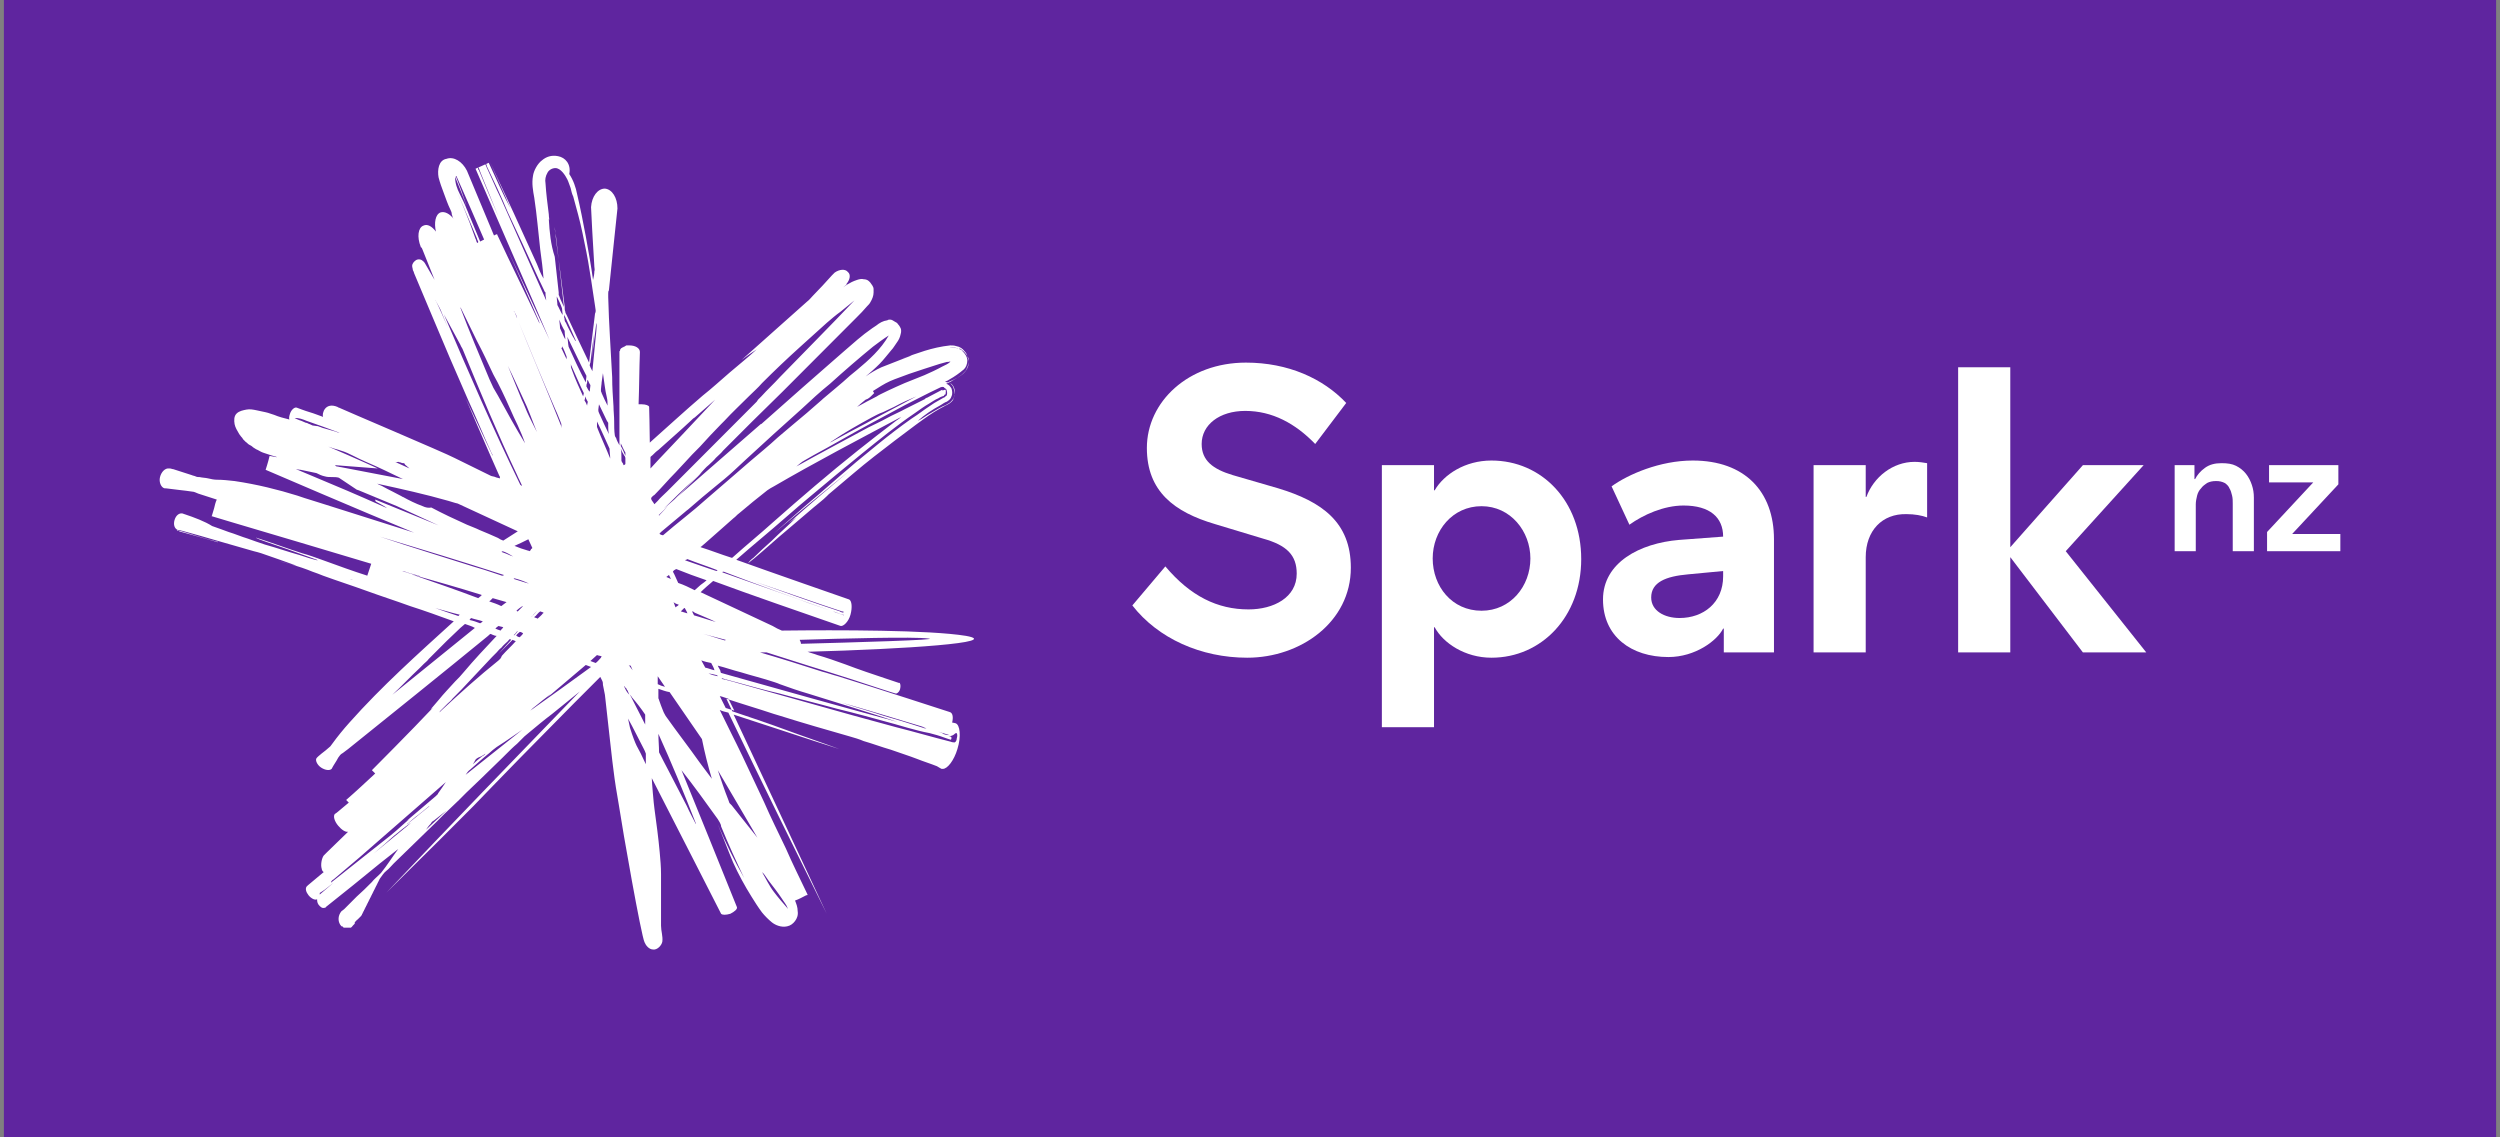 <svg width="321" height="146" viewBox="0 0 321 146" fill="none" xmlns="http://www.w3.org/2000/svg">
<rect x="0" y="0" width="321" height="146" fill="#808080" stroke="none"/>
<rect width="320" height="146" transform="translate(0.5)" fill="#5F259F"/>
<path d="M99.454 68.563C99.539 68.563 99.539 68.563 99.454 68.563ZM22.748 68.053C22.663 68.138 22.748 68.138 22.833 68.138C22.918 68.138 23.003 68.138 23.003 68.223C24.613 68.648 26.308 69.158 27.834 69.582C27.919 69.582 27.919 69.668 28.003 69.582C26.223 69.158 24.528 68.563 22.748 68.053ZM124.034 81.646C119.372 80.882 107.591 80.882 100.387 80.967C99.963 80.797 99.624 80.627 99.2 80.372C96.149 78.928 93.013 77.483 89.961 76.039C90.47 75.529 90.978 75.105 91.572 74.595C96.149 76.294 103.268 78.758 107.93 80.372C108.269 80.457 108.947 79.862 109.201 78.928C109.456 77.993 109.371 77.144 109.032 76.974C109.032 76.974 98.522 73.32 94.538 71.876C96.657 70.007 98.861 68.223 100.98 66.354C103.099 64.485 105.303 62.701 107.421 60.917C108.523 59.982 109.625 59.133 110.727 58.198C112.931 56.414 115.134 54.63 117.508 53.016C118.101 52.591 118.694 52.166 119.288 51.826C119.711 51.571 120.05 51.317 120.474 51.147C120.728 50.977 120.983 50.892 121.237 50.807C121.237 50.722 121.152 50.807 121.237 50.722C121.237 50.722 121.322 50.637 121.407 50.637C121.407 50.467 121.491 50.212 121.407 50.042C121.237 50.042 121.152 50.127 120.983 50.127V50.042C120.389 50.382 119.796 50.637 119.203 50.977C119.118 51.062 118.949 51.062 118.864 51.146C118.864 51.146 118.779 51.146 118.779 51.231C117.931 51.656 117.084 52.081 116.236 52.506C115.473 52.931 114.626 53.27 113.863 53.695C113.1 54.12 112.337 54.46 111.49 54.885C108.354 56.584 105.303 58.198 102.251 59.897C102.59 59.642 102.929 59.302 103.268 59.133C103.692 58.878 104.031 58.708 104.455 58.453C106.828 57.178 109.117 55.819 111.49 54.545C113.1 53.695 114.626 52.846 116.236 51.996C117.592 51.316 119.033 50.552 120.474 49.872C120.644 49.787 120.898 49.617 121.152 49.702C121.152 49.702 121.237 49.702 121.237 49.787C121.322 49.873 121.407 49.872 121.491 49.957C121.576 50.127 121.661 50.467 121.576 50.722C121.576 50.807 121.491 50.807 121.407 50.892L121.322 50.977C121.237 51.062 121.152 51.062 121.152 51.062C120.728 51.317 120.389 51.487 119.966 51.742C119.203 52.251 118.44 52.761 117.762 53.271C117.508 53.441 117.253 53.611 116.999 53.781C115.558 54.8 114.117 55.904 112.761 57.009C111.829 57.773 110.897 58.538 109.964 59.303C109.795 59.473 109.54 59.642 109.371 59.812C107.337 61.512 105.387 63.296 103.353 64.995C101.997 66.184 100.726 67.289 99.369 68.478C102.59 65.76 105.811 63.126 109.032 60.492C106.404 62.701 103.777 64.91 101.234 67.204C101.573 66.949 101.912 66.694 102.251 66.439C101.234 67.459 100.132 68.393 99.115 69.413C98.268 70.177 97.505 70.857 96.742 71.621C96.488 71.791 96.233 72.046 96.064 72.301L95.979 72.386C96.318 72.131 96.572 71.876 96.827 71.707C98.268 70.517 99.624 69.243 101.065 68.053C102.166 67.119 103.353 66.099 104.455 65.165C105.048 64.655 105.642 64.23 106.15 63.721C106.15 63.721 106.15 63.721 106.235 63.636C106.32 63.55 106.32 63.55 106.404 63.466C107.506 62.531 108.523 61.681 109.625 60.747C111.32 59.303 113.1 57.944 114.88 56.584C115.812 55.904 116.66 55.225 117.592 54.545C117.931 54.29 118.186 54.12 118.525 53.865C119.457 53.186 120.389 52.591 121.407 52.081C121.746 51.912 122.085 51.742 122.339 51.402C122.508 51.062 122.678 50.637 122.593 50.127C122.508 49.703 122.339 49.363 122 49.193C122.169 49.363 122.339 49.533 122.424 49.788C122.508 50.042 122.593 50.297 122.593 50.637C122.593 50.722 122.508 50.892 122.508 50.977C122.424 51.232 122.254 51.402 122.085 51.572C122 51.657 121.915 51.742 121.746 51.827C121.491 51.996 121.322 52.082 121.067 52.166C120.389 52.506 119.711 52.931 119.118 53.271C118.694 53.526 118.27 53.866 117.847 54.035C118.694 53.271 119.711 52.591 120.813 51.997C121.068 51.827 121.322 51.657 121.576 51.572C121.83 51.402 122.085 51.232 122.169 50.892C122.339 50.552 122.254 50.127 122.169 49.873C122 49.618 121.83 49.363 121.491 49.278C121.915 49.108 122.339 48.853 122.763 48.598C123.017 48.428 123.356 48.258 123.61 48.004C123.695 47.919 123.78 47.834 123.864 47.749C124.034 47.579 124.119 47.409 124.204 47.154C124.288 46.984 124.373 46.729 124.373 46.474C124.373 46.219 124.288 45.965 124.204 45.71C124.119 45.455 124.034 45.285 123.864 45.115C123.61 44.775 123.271 44.52 122.763 44.435C122.508 44.35 122.254 44.35 122 44.35C119.627 44.605 117.762 45.37 115.812 46.049C116.152 45.964 116.66 45.71 117.084 45.625C115.812 46.134 114.456 46.644 113.185 47.154C112.422 47.494 111.744 47.918 111.151 48.343C111.744 47.834 112.337 47.324 112.931 46.729C113.439 46.219 113.948 45.54 114.456 44.945C114.711 44.69 114.88 44.35 115.134 44.01C115.389 43.671 115.558 43.331 115.643 42.906C115.728 42.651 115.728 42.311 115.643 42.141C115.558 41.971 115.473 41.801 115.304 41.632C115.219 41.462 115.05 41.377 114.88 41.292C114.711 41.207 114.541 41.037 114.287 41.037C114.202 41.037 114.033 41.037 113.948 41.122C113.355 41.207 112.931 41.462 112.507 41.802C112.337 41.887 112.168 42.057 111.998 42.141C110.642 43.076 109.54 44.095 108.354 45.115C106.574 46.644 104.794 48.258 103.014 49.788C101.319 51.317 99.624 52.761 97.929 54.29C97.844 54.375 97.759 54.46 97.674 54.46C95.301 56.499 92.928 58.623 90.555 60.662C88.775 62.191 86.995 63.805 85.215 65.335C86.486 64.06 87.758 62.786 89.114 61.596C89.453 61.257 89.792 61.002 90.046 60.662C90.385 60.322 90.639 59.982 90.978 59.727C91.317 59.388 91.656 59.133 91.911 58.793C92.25 58.453 92.589 58.198 92.843 57.858C95.386 55.31 97.929 52.761 100.471 50.297C103.607 47.154 106.828 43.925 109.964 40.782C110.473 40.272 110.897 39.848 111.32 39.338C111.49 39.168 111.659 38.998 111.744 38.828C111.998 38.403 112.168 37.978 112.168 37.554C112.168 37.384 112.168 37.299 112.168 37.129C112.168 36.789 111.914 36.534 111.744 36.279C111.659 36.194 111.659 36.194 111.575 36.109C111.405 35.94 111.151 35.855 110.897 35.855C110.642 35.769 110.303 35.855 110.049 35.94C109.54 36.109 109.201 36.279 108.778 36.534C108.778 36.534 108.269 36.874 108.1 37.044C108.269 36.874 108.523 36.704 108.693 36.534C108.693 36.534 108.693 36.534 108.693 36.449C109.117 35.94 109.286 35.26 108.862 34.92C108.523 34.495 107.76 34.58 107.167 35.005C107.082 35.09 106.913 35.26 106.828 35.345C105.981 36.279 105.218 37.129 104.37 37.979C104.116 38.233 103.946 38.488 103.607 38.743C102.845 39.423 102.082 40.102 101.319 40.782C100.81 41.207 100.302 41.717 99.793 42.141C99.285 42.566 98.776 43.076 98.268 43.501C97.505 44.18 96.742 44.86 95.979 45.54C95.725 45.795 95.471 45.965 95.216 46.219C95.894 45.71 96.488 45.285 97.166 44.86C96.064 45.88 94.877 46.814 93.691 47.834C92.504 48.853 91.402 49.873 90.216 50.807C87.927 52.761 85.723 54.8 83.52 56.754L83.435 56.839C83.435 55.31 83.35 52.421 83.35 52.251C83.35 52.081 82.926 51.911 82.418 51.911C82.248 51.911 82.164 51.911 81.994 51.911C82.079 49.703 82.079 47.409 82.164 45.2C82.164 44.69 81.57 44.35 80.808 44.35H80.723H80.638C80.553 44.35 80.468 44.35 80.468 44.35C80.384 44.35 80.384 44.35 80.299 44.435C80.214 44.435 80.214 44.52 80.129 44.52C80.045 44.52 80.045 44.605 79.96 44.605C79.875 44.605 79.875 44.691 79.79 44.691L79.706 44.776C79.706 44.776 79.621 44.861 79.621 44.946C79.621 45.031 79.621 45.031 79.536 45.115C79.536 45.2 79.536 45.2 79.536 45.285C79.536 45.285 79.536 45.285 79.536 45.37C79.536 45.37 79.536 45.37 79.536 45.455V45.541C79.536 45.541 79.536 45.541 79.536 45.626C79.536 45.626 79.536 45.626 79.536 45.711C79.536 45.711 79.536 45.711 79.536 45.796C79.536 45.796 79.536 45.796 79.536 45.881C79.536 45.881 79.536 45.881 79.536 45.966C79.536 45.966 79.536 45.966 79.536 46.051V46.136V46.221V46.306V46.391V46.477V46.562V46.647V46.732V46.817V46.902V46.987V47.072V47.157V47.242C79.536 47.328 79.536 47.327 79.536 47.412C79.536 47.497 79.536 47.497 79.536 47.582C79.536 47.667 79.536 47.667 79.536 47.752C79.536 47.837 79.536 47.837 79.536 47.922C79.536 48.007 79.536 48.007 79.536 48.092V48.261C79.536 48.347 79.536 48.347 79.536 48.431C79.536 48.517 79.536 48.516 79.536 48.601C79.536 48.686 79.536 48.686 79.536 48.771C79.536 48.856 79.536 48.856 79.536 48.941C79.536 49.026 79.536 49.026 79.536 49.111C79.536 49.196 79.536 49.196 79.536 49.281C79.536 49.366 79.536 49.366 79.536 49.45C79.536 49.536 79.536 49.536 79.536 49.62C79.536 49.706 79.536 49.706 79.536 49.79C79.536 49.875 79.536 49.875 79.536 49.96V50.13C79.536 50.215 79.536 50.215 79.536 50.3V50.47C79.536 50.555 79.536 50.555 79.536 50.639V50.809C79.536 50.895 79.536 50.895 79.536 50.979C79.536 51.064 79.536 51.064 79.536 51.149V51.319C79.536 51.404 79.536 51.404 79.536 51.489C79.536 51.574 79.536 51.574 79.536 51.659C79.536 51.744 79.536 51.744 79.536 51.828C79.536 51.914 79.536 51.914 79.536 51.998C79.536 52.084 79.536 52.084 79.536 52.168C79.536 52.253 79.536 52.253 79.536 52.338C79.536 52.423 79.536 52.423 79.536 52.508C79.536 52.593 79.536 52.593 79.536 52.678C79.536 52.763 79.536 52.763 79.536 52.848C79.536 52.933 79.536 52.933 79.536 53.018C79.536 53.103 79.536 53.103 79.536 53.188C79.536 53.273 79.536 53.273 79.536 53.357C79.536 53.442 79.536 53.442 79.536 53.527V53.697C79.536 53.782 79.536 53.782 79.536 53.867C79.536 53.952 79.536 53.952 79.536 54.037C79.536 54.122 79.536 54.122 79.536 54.207C79.536 54.292 79.536 54.292 79.536 54.377C79.536 54.462 79.536 54.462 79.536 54.546C79.536 54.631 79.536 54.631 79.536 54.716C79.536 54.801 79.536 54.801 79.536 54.886C79.536 54.971 79.536 54.971 79.536 55.056C79.536 55.141 79.536 55.141 79.536 55.226C79.536 55.311 79.536 55.31 79.536 55.396C79.536 55.481 79.536 55.481 79.536 55.566C79.536 55.651 79.536 55.651 79.536 55.735C79.536 55.82 79.536 55.82 79.536 55.905C79.536 55.99 79.536 55.99 79.536 56.075C79.536 56.16 79.536 56.16 79.536 56.245C79.536 56.33 79.536 56.33 79.536 56.415C79.536 56.5 79.536 56.5 79.536 56.585C79.536 56.67 79.536 56.67 79.536 56.755C79.536 56.839 79.536 56.839 79.536 56.924C79.536 57.01 79.536 57.009 79.536 57.094V57.179C79.367 56.84 79.197 56.585 79.112 56.245C79.028 56.16 78.943 55.99 78.943 55.905C78.858 55.31 78.858 54.631 78.858 54.036C78.858 53.441 78.773 52.762 78.773 52.167C78.689 50.892 78.604 49.703 78.604 48.429C78.434 45.031 78.18 41.632 78.095 38.149C78.095 37.979 78.095 37.809 78.095 37.724C78.095 37.554 78.095 37.384 78.18 37.299C78.519 33.816 79.282 26.935 79.282 26.765C79.282 25.405 78.604 24.301 77.671 24.216C76.739 24.216 75.976 25.235 75.891 26.595C75.891 26.85 76.146 31.692 76.315 34.241C76.315 34.411 76.4 34.666 76.315 34.836C76.315 35.175 76.231 35.6 76.146 35.94C75.891 34.071 75.552 32.202 75.213 30.333C74.874 28.549 74.535 26.765 74.112 24.981C73.942 24.046 73.603 23.112 73.094 22.347C73.349 21.073 72.586 20.223 71.654 20.053C70.806 19.883 70.128 20.138 69.619 20.563C69.026 20.988 68.518 21.922 68.433 22.602C68.263 23.536 68.433 24.471 68.602 25.405C68.941 27.614 69.111 29.823 69.365 32.032C69.535 33.306 69.704 34.496 69.789 35.77C69.45 35.175 69.196 34.581 68.941 33.901C66.992 29.568 64.958 25.151 62.924 20.818C63.771 22.772 64.704 24.726 65.551 26.765C64.534 24.896 63.686 22.857 62.754 20.903C62.161 21.158 61.652 21.412 61.059 21.667C63.517 27.359 65.975 32.967 68.433 38.659C69.196 40.443 69.959 42.227 70.721 44.011C70.806 44.096 70.806 44.266 70.891 44.351C68.941 40.188 66.992 35.94 65.043 31.777C66.483 34.921 67.84 38.064 69.196 41.207C69.196 41.292 69.28 41.377 69.28 41.547C67.501 37.724 65.636 33.986 63.856 30.163C63.856 30.078 63.856 30.078 63.771 30.078C63.602 30.163 63.517 30.163 63.432 30.248C62.245 27.444 60.042 22.092 59.957 21.922C59.364 20.733 58.262 20.053 57.33 20.393C56.312 20.563 56.143 21.837 56.312 22.772C56.482 23.451 56.736 24.131 56.99 24.811C57.245 25.49 57.499 26.255 57.838 26.934C57.923 27.104 58.008 27.274 58.008 27.529C58.092 27.699 58.092 27.954 58.262 28.124C57.753 27.444 57.075 27.104 56.567 27.274C55.889 27.529 55.719 28.634 55.973 29.738C55.465 29.058 54.872 28.719 54.363 28.973C53.685 29.228 53.515 30.418 54.024 31.692C54.024 31.692 54.024 31.777 54.109 31.777C54.194 31.862 54.194 31.947 54.278 32.117C54.787 33.391 55.295 34.666 55.804 35.94C55.38 35.26 55.041 34.581 54.617 33.901C54.532 33.731 54.448 33.646 54.363 33.561C54.109 33.306 53.77 33.221 53.431 33.391C53.176 33.561 52.922 33.816 52.922 34.156C52.922 34.326 53.007 34.496 53.007 34.666C53.092 34.836 53.176 35.005 53.176 35.09C53.939 36.959 54.702 38.659 55.465 40.528C56.99 44.181 58.516 47.749 60.127 51.402C61.144 53.611 62.076 55.905 63.093 58.114C63.178 58.284 63.263 58.369 63.263 58.539C62.076 56.075 60.974 53.611 59.788 51.147C61.228 54.461 62.669 57.859 64.11 61.087C64.195 61.172 64.195 61.257 64.195 61.427C63.941 61.342 63.771 61.342 63.602 61.257C63.432 61.172 63.178 61.172 63.008 61.087C62.839 61.002 58.686 58.964 58.347 58.794C57.245 58.199 44.023 52.592 43.514 52.337C43.429 52.337 43.344 52.252 43.344 52.252C41.734 51.572 41.31 53.101 41.48 53.526C40.971 53.356 40.378 53.101 39.785 52.931C39.191 52.762 38.09 52.337 38.09 52.337C37.835 52.252 37.411 52.592 37.242 53.101C37.157 53.356 37.072 53.696 37.157 53.866C36.479 53.696 35.801 53.526 35.208 53.271C34.869 53.186 34.53 53.016 34.106 52.931C33.767 52.846 33.343 52.762 32.919 52.676C32.495 52.591 32.072 52.507 31.648 52.591C31.224 52.676 30.716 52.761 30.377 53.101C30.038 53.441 30.038 53.951 30.122 54.461C30.207 54.885 30.461 55.31 30.715 55.735C30.8 55.819 30.885 55.99 30.97 56.075C31.055 56.16 31.139 56.245 31.224 56.414C31.309 56.499 31.478 56.669 31.563 56.754C31.733 56.839 31.817 57.009 31.987 57.094C32.156 57.179 32.326 57.264 32.495 57.434C32.665 57.519 32.834 57.689 33.089 57.774C33.258 57.859 33.513 58.029 33.767 58.114C34.021 58.199 34.275 58.283 34.53 58.369C34.784 58.454 35.038 58.538 35.377 58.623C35.462 58.623 35.547 58.709 35.547 58.709C35.208 58.623 34.953 58.623 34.614 58.539C34.445 59.303 34.106 60.323 34.106 60.323C34.106 60.323 46.735 65.76 53.176 68.394C49.447 67.204 45.633 66.015 41.904 64.826C40.632 64.401 39.361 64.061 38.174 63.636C35.716 62.872 33.004 62.192 30.122 61.767C29.359 61.682 28.597 61.597 27.834 61.597C27.495 61.597 27.071 61.512 26.732 61.427C26.393 61.342 25.969 61.342 25.63 61.258C25.46 61.258 25.291 61.258 25.122 61.172C24.952 61.087 24.782 61.087 24.613 61.003C23.85 60.748 23.003 60.493 22.24 60.238C22.07 60.238 21.985 60.153 21.816 60.153H21.731C21.223 60.068 20.714 60.578 20.545 61.257C20.375 61.937 20.714 62.617 21.138 62.702H21.223H21.307C22.494 62.871 23.596 62.956 24.698 63.126C24.952 63.126 25.206 63.296 25.461 63.381C26.223 63.636 27.071 63.891 27.834 64.146C27.664 64.486 27.579 64.911 27.495 65.25C27.41 65.505 27.325 65.845 27.241 66.1C27.241 66.185 27.24 66.185 27.156 66.27C28.003 66.525 28.851 66.78 29.698 67.034C35.716 68.819 41.734 70.603 47.667 72.387C47.498 72.896 47.328 73.406 47.159 73.916C45.294 73.321 43.429 72.641 41.565 71.962C40.632 71.622 39.7 71.282 38.767 71.027C36.903 70.433 34.869 69.668 33.004 69.073C33.004 69.073 32.834 68.989 32.919 69.073C33.004 69.158 33.173 69.159 33.258 69.243C34.869 69.838 36.479 70.348 38.09 70.942C38.852 71.197 39.7 71.537 40.463 71.792C40.547 71.792 40.717 71.877 40.802 71.962C40.039 71.792 39.276 71.537 38.513 71.282C36.988 70.857 35.547 70.348 34.021 69.923C33.258 69.668 32.495 69.413 31.817 69.158C30.97 68.903 30.207 68.563 29.359 68.309C28.936 68.139 28.173 67.884 27.24 67.544C26.308 66.949 24.952 66.44 23.681 66.015C23.596 66.015 23.511 65.93 23.426 65.93C23.003 65.845 22.579 66.185 22.409 66.779C22.24 67.374 22.409 67.884 22.833 68.054C22.918 68.054 23.003 68.054 23.003 68.054C23.172 68.054 23.172 68.139 23.342 68.139C26.478 68.988 29.529 69.923 32.58 70.772C32.919 70.858 33.258 70.942 33.513 71.027C35.038 71.537 36.649 72.132 38.09 72.641C37.327 72.472 36.564 72.217 35.801 72.047C36.818 72.302 37.751 72.556 38.767 72.896C39.276 73.066 39.7 73.236 40.124 73.406C40.632 73.576 41.056 73.746 41.48 73.916C43.344 74.596 45.209 75.19 47.074 75.87C48.938 76.549 50.803 77.144 52.668 77.824C54.532 78.418 56.397 79.098 58.262 79.778C53.685 83.941 49.023 88.104 44.87 92.776C44.107 93.626 43.344 94.56 42.666 95.495C42.582 95.58 42.497 95.75 42.412 95.835C42.243 96.004 41.988 96.174 41.819 96.344C41.819 96.344 40.802 97.109 40.632 97.364C40.463 97.619 40.717 98.213 41.225 98.553C41.734 98.893 42.327 98.978 42.582 98.723C42.836 98.213 43.175 97.789 43.429 97.279C43.514 97.194 43.599 97.024 43.684 96.939C43.768 96.854 43.853 96.769 44.023 96.684C44.277 96.514 44.446 96.344 44.701 96.174C50.718 91.332 56.651 86.574 62.669 81.647C62.754 81.562 62.923 81.392 63.008 81.392L63.178 81.477C63.347 81.562 63.602 81.647 63.771 81.647C62.33 83.176 60.889 84.705 59.533 86.319C59.194 86.744 58.855 87.084 58.431 87.509C57.753 88.273 56.99 89.038 56.312 89.888C55.973 90.312 55.634 90.652 55.295 91.077C55.38 91.077 55.465 90.907 55.55 90.907C53.007 93.626 47.752 98.893 47.752 98.893C47.921 99.063 48.006 99.148 48.176 99.318C46.989 100.422 45.718 101.612 44.446 102.716C44.531 102.801 44.701 102.971 44.785 103.056C44.277 103.481 43.768 103.906 43.26 104.33C43.175 104.415 43.005 104.5 43.005 104.5C42.751 104.755 42.921 105.435 43.429 106.029C43.853 106.539 44.362 106.879 44.701 106.794C43.853 107.644 42.836 108.578 41.988 109.428C41.904 109.513 41.649 109.768 41.565 109.852C41.31 110.192 41.141 111.042 41.31 111.552C41.31 111.637 41.395 111.891 41.565 111.976C40.886 112.571 40.208 113.081 39.53 113.676C39.446 113.761 39.361 113.845 39.361 113.845C39.191 114.1 39.276 114.525 39.615 114.95C39.954 115.375 40.463 115.629 40.717 115.46C40.717 115.629 40.717 115.884 40.886 116.139C41.141 116.479 41.395 116.649 41.649 116.564C41.734 116.564 41.734 116.564 41.734 116.564C41.819 116.564 41.819 116.479 41.819 116.479C44.192 114.61 46.48 112.741 48.769 110.872C49.532 110.277 50.379 109.597 51.142 109.003C50.379 110.022 49.701 111.127 48.938 112.061C48.854 112.146 48.769 112.231 48.684 112.316C48.345 112.656 48.006 112.911 47.752 113.251C47.074 113.93 46.48 114.525 45.802 115.12C45.294 115.629 44.701 116.224 44.192 116.734C44.107 116.819 43.853 116.989 43.853 116.989C43.344 117.583 43.344 118.433 43.853 118.943C43.853 118.943 43.853 118.943 43.938 118.943C43.938 118.943 44.023 118.943 44.023 119.028C44.023 119.028 44.107 119.028 44.107 119.113H44.192H44.277H44.362H44.446H44.531H44.616H44.701H44.785H44.87H44.955H45.04C45.04 119.113 45.124 119.113 45.124 119.028C45.124 119.028 45.209 119.028 45.209 118.943C45.209 118.943 45.294 118.943 45.294 118.858L45.379 118.773L45.463 118.688L45.548 118.602C45.548 118.602 45.548 118.602 45.548 118.517C45.548 118.517 45.548 118.517 45.548 118.433C45.548 118.433 45.548 118.433 45.633 118.348C45.633 118.348 45.633 118.262 45.718 118.262C45.718 118.262 45.718 118.177 45.802 118.177C45.802 118.177 45.802 118.092 45.887 118.092L45.972 118.007L46.057 117.922L46.142 117.837L46.226 117.752L46.311 117.667L46.396 117.582C46.396 117.497 46.48 117.497 46.48 117.412C46.48 117.327 46.565 117.327 46.565 117.242C46.565 117.157 46.65 117.157 46.65 117.072C46.65 116.987 46.735 116.987 46.735 116.902C46.735 116.817 46.819 116.817 46.819 116.732C46.819 116.647 46.904 116.647 46.904 116.563C46.904 116.477 46.989 116.477 46.989 116.393C46.989 116.308 47.074 116.308 47.074 116.223C47.074 116.138 47.158 116.138 47.158 116.053C47.158 115.968 47.243 115.968 47.243 115.883C47.243 115.798 47.328 115.798 47.328 115.713C47.328 115.628 47.413 115.628 47.413 115.543C47.413 115.458 47.498 115.458 47.498 115.373C47.498 115.288 47.582 115.288 47.582 115.204C47.582 115.119 47.667 115.119 47.667 115.034C47.667 114.949 47.752 114.949 47.752 114.864C47.752 114.779 47.837 114.779 47.837 114.694C47.837 114.609 47.921 114.609 47.921 114.524C47.921 114.439 48.006 114.439 48.006 114.354C48.006 114.269 48.091 114.269 48.091 114.184C48.091 114.099 48.176 114.099 48.176 114.015C48.176 113.93 48.26 113.93 48.26 113.845C48.26 113.76 48.345 113.76 48.345 113.675C48.345 113.59 48.43 113.59 48.43 113.505C48.43 113.42 48.515 113.42 48.515 113.335C48.515 113.25 48.599 113.25 48.599 113.165C48.599 113.08 48.684 113.08 48.684 112.995C48.684 112.91 48.769 112.91 48.769 112.826C49.023 112.486 49.278 112.061 49.617 111.806C49.956 111.551 50.21 111.211 50.549 110.872C51.481 109.937 52.413 109.088 53.346 108.153C54.278 107.219 55.211 106.369 56.143 105.434C56.482 105.095 56.736 104.84 57.075 104.5C57.669 103.905 58.347 103.31 58.94 102.716C59.279 102.376 59.533 102.121 59.872 101.781C60.465 101.186 61.144 100.592 61.737 99.997C62.669 99.063 63.602 98.213 64.534 97.278C64.703 97.109 64.873 96.939 64.958 96.854C65.382 96.429 65.89 95.919 66.399 95.494C66.738 95.155 66.992 94.9 67.331 94.56C67.5 94.39 67.67 94.305 67.839 94.135C68.856 93.285 69.874 92.436 70.891 91.671C72.077 90.737 73.264 89.717 74.451 88.783C66.144 97.364 57.838 105.944 49.617 114.61L49.532 114.695C49.532 114.695 49.532 114.695 49.447 114.78C49.447 114.78 49.447 114.78 49.532 114.695C51.82 112.401 54.193 110.107 56.482 107.813C57.923 106.369 59.364 104.925 60.804 103.481C61.652 102.631 62.5 101.696 63.347 100.847C64.534 99.657 65.636 98.468 66.738 97.364C69.026 95.07 71.314 92.691 73.603 90.397C74.705 89.293 75.807 88.188 76.909 87.084C76.909 87.084 76.993 86.999 77.078 86.914C77.163 87.084 77.248 87.254 77.332 87.424C77.417 87.594 77.417 87.764 77.417 87.933C77.502 88.358 77.587 88.783 77.671 89.208C78.095 92.946 78.689 98.468 78.773 98.893C78.943 100.337 79.197 101.866 79.451 103.311C79.96 106.709 82.333 120.132 82.757 120.982C82.926 121.406 83.35 121.916 83.859 121.916C84.367 122.001 84.96 121.407 85.045 120.897C85.13 120.217 84.876 119.537 84.876 118.858C84.876 117.159 84.876 115.459 84.876 113.76C84.876 113.251 84.876 112.741 84.876 112.231C84.876 111.297 84.791 110.362 84.706 109.427C84.537 107.558 84.282 105.689 84.028 103.82C83.944 103.311 83.689 100.337 83.689 99.912C86.656 105.689 92.589 117.329 92.589 117.329C92.758 117.498 93.182 117.498 93.775 117.329C94.284 117.074 94.708 116.734 94.623 116.479C92.25 110.617 89.876 104.67 87.503 98.893C89.114 100.932 90.639 103.056 92.165 105.18C92.25 105.35 92.335 105.435 92.419 105.604C92.504 105.774 92.589 105.944 92.589 106.114C93.521 108.408 94.538 110.617 95.555 112.741C94.284 110.532 93.182 108.238 92.165 105.859C92.843 107.474 93.436 109.088 94.114 110.702C94.793 112.231 95.64 113.76 96.488 115.12C96.911 115.799 97.335 116.479 97.844 117.159C98.183 117.583 98.691 118.093 99.115 118.433C99.539 118.773 100.302 119.113 101.065 118.943C101.488 118.858 101.827 118.603 102.082 118.263C102.336 117.923 102.505 117.498 102.421 116.989C102.421 116.479 102.251 116.054 102.082 115.629C102.59 115.459 103.014 115.205 103.523 114.95C103.607 114.95 103.692 114.95 103.692 114.865C102.76 112.911 101.743 110.872 100.895 108.918C99.963 106.964 98.946 104.925 98.098 102.971C97.166 101.017 96.233 98.978 95.301 97.024C94.369 95.07 93.352 93.116 92.419 91.162C92.758 91.331 93.182 91.416 93.521 91.501C97.674 100.167 101.912 108.748 106.15 117.328C102.166 108.748 98.183 100.252 94.199 91.756C98.691 93.201 103.184 94.73 107.76 96.174C105.472 95.325 103.184 94.56 100.895 93.71C98.607 92.861 96.318 92.096 94.03 91.332C93.775 90.822 93.521 90.227 93.267 89.717C95.301 90.397 97.335 90.992 99.369 91.671C99.624 91.756 99.963 91.841 100.217 91.926C103.184 92.861 106.15 93.71 109.117 94.56C109.71 94.73 110.303 94.9 110.896 95.155C112.083 95.495 113.185 95.919 114.372 96.259C115.558 96.684 116.66 97.024 117.762 97.448C118.609 97.788 119.457 98.043 120.305 98.383C120.559 98.553 120.898 98.723 120.898 98.723C120.983 98.723 120.983 98.723 121.067 98.723C121.661 98.723 122.508 97.618 122.932 96.174C123.441 94.56 123.271 93.031 122.678 92.861C122.678 92.861 122.339 92.776 122.254 92.776C122.424 92.096 122.339 91.501 121.915 91.416C121.915 91.416 112.253 88.273 107.591 86.829C106.913 86.659 106.235 86.404 105.557 86.234C102.929 85.385 100.217 84.535 97.59 83.77C97.844 83.77 98.183 83.77 98.437 83.77C98.946 83.94 102.675 85.13 103.777 85.469C105.726 86.064 107.591 86.659 109.456 87.254C111.236 87.848 114.88 89.038 114.965 89.038C114.965 89.038 115.05 89.038 115.134 89.038C115.304 88.953 115.473 88.783 115.558 88.528C115.643 88.188 115.643 87.933 115.558 87.763C115.558 87.763 115.558 87.678 115.473 87.678C115.389 87.678 115.389 87.678 115.389 87.678C114.88 87.508 114.372 87.338 113.863 87.168C112.083 86.574 110.303 85.979 108.523 85.299C107.337 84.875 106.15 84.45 104.963 84.11C104.54 83.94 104.116 83.855 103.692 83.685C116.321 83.345 128.78 82.496 124.034 81.646ZM46.989 74.935C46.311 74.765 45.633 74.51 44.955 74.34C45.124 74.34 45.294 74.425 45.463 74.51C45.802 74.595 46.142 74.68 46.565 74.85C46.735 74.935 46.904 74.935 47.074 75.019C47.074 74.934 46.989 74.935 46.989 74.935ZM77.163 49.957C77.163 49.702 77.248 49.362 77.248 49.108C77.332 48.683 77.332 48.343 77.417 47.918C77.587 48.938 77.671 50.042 77.926 51.062C78.01 51.401 78.01 51.741 78.01 52.081C77.756 51.571 77.502 51.062 77.248 50.467C77.248 50.382 77.163 50.297 77.163 50.212C77.163 50.127 77.163 50.042 77.163 49.957ZM76.824 52.59C76.824 52.421 76.909 52.081 76.909 51.911C77.248 52.59 77.587 53.355 77.926 54.035C78.01 54.12 78.01 54.205 78.095 54.29C78.095 54.375 78.095 54.545 78.095 54.63C78.095 54.969 78.095 55.309 78.18 55.734C77.756 54.885 77.332 53.95 76.909 53.015C76.824 52.846 76.824 52.76 76.824 52.59ZM76.4 41.631C76.315 42.226 76.231 42.906 76.231 43.5C76.146 44.435 76.061 45.284 75.976 46.134C76.146 44.605 76.4 42.99 76.57 41.461C76.654 41.716 76.57 42.141 76.57 42.481C76.4 44.18 76.231 45.964 76.061 47.663C75.976 47.493 75.891 47.323 75.807 47.153C75.807 47.068 75.722 46.984 75.722 46.984C75.722 46.898 75.722 46.729 75.807 46.559C76.061 44.605 76.315 42.566 76.485 40.697C76.485 40.952 76.4 41.291 76.4 41.631ZM73.01 44.52C72.925 44.095 72.925 43.67 72.84 43.245C73.688 44.945 74.451 46.644 75.298 48.258C75.298 48.513 75.213 48.852 75.213 49.107C74.451 47.663 73.688 46.049 73.01 44.52ZM74.959 50.467C74.959 50.637 74.874 50.807 74.874 50.892C74.366 49.787 73.857 48.683 73.433 47.493C73.433 47.408 73.349 47.323 73.349 47.238C73.264 47.069 73.349 46.898 73.264 46.729C73.857 48.003 74.366 49.277 74.959 50.467ZM72.162 44.435C72.416 44.859 72.586 45.369 72.755 45.794C72.755 45.964 72.755 46.049 72.755 46.134C72.501 45.624 72.332 45.199 72.077 44.69C72.247 44.605 72.162 44.52 72.162 44.435ZM72.501 42.481C72.501 42.906 72.586 43.245 72.586 43.585C72.332 43.16 72.162 42.651 71.908 42.141C71.908 41.801 71.823 41.376 71.823 41.036C71.993 41.546 72.247 42.056 72.501 42.481ZM71.569 39.167C71.569 38.828 71.484 38.488 71.484 38.063C71.738 38.573 71.993 39.082 72.162 39.592C72.162 39.847 72.247 40.187 72.247 40.442C71.993 40.102 71.823 39.592 71.569 39.167ZM72.416 40.357C72.925 41.461 73.433 42.566 73.942 43.755C73.942 43.755 73.942 43.755 73.857 43.755C73.772 43.585 73.688 43.415 73.518 43.16C73.264 42.651 72.925 42.056 72.671 41.461C72.586 41.376 72.501 41.206 72.501 41.121C72.501 41.036 72.501 40.866 72.416 40.697C72.501 40.611 72.416 40.442 72.416 40.357ZM75.129 50.891C75.213 51.061 75.298 51.316 75.468 51.571C75.468 51.741 75.383 51.911 75.383 52.081C75.298 51.826 75.213 51.656 75.044 51.401C75.129 51.231 75.129 51.061 75.129 50.891ZM75.383 49.787C75.383 49.702 75.298 49.702 75.298 49.617C75.298 49.532 75.298 49.277 75.383 49.192C75.383 49.022 75.383 48.852 75.468 48.767C75.552 48.937 75.637 49.192 75.807 49.447C75.807 49.702 75.722 50.042 75.722 50.297C75.552 50.127 75.468 49.957 75.383 49.787ZM61.483 21.836C61.398 21.836 61.398 21.666 61.398 21.666C61.398 21.581 61.313 21.581 61.398 21.496L61.483 21.582C61.567 21.837 61.652 22.006 61.737 22.261C62.5 24.13 63.263 25.999 64.025 27.868C63.178 25.914 62.33 23.875 61.483 21.836ZM64.28 25.405C63.941 24.725 63.602 23.96 63.263 23.196C63.008 22.601 62.669 21.921 62.415 21.327C62.415 21.327 62.415 21.241 62.33 21.157C62.33 21.072 62.33 21.072 62.415 21.072C62.5 21.157 62.5 21.241 62.5 21.327C63.432 23.281 64.364 25.235 65.212 27.274C66.483 29.992 67.755 32.711 69.026 35.514C69.28 36.109 69.619 36.704 69.874 37.298C69.874 37.384 69.958 37.468 70.043 37.553C70.043 37.639 70.043 37.723 70.043 37.809C70.043 38.063 70.128 38.318 70.128 38.573C68.178 34.155 66.229 29.822 64.28 25.405ZM70.467 28.123C70.552 28.208 70.552 28.378 70.552 28.548C70.552 28.208 70.467 27.868 70.467 27.529C70.297 26.169 70.128 24.895 70.043 23.536C69.958 23.111 70.043 22.601 70.297 22.176C70.467 21.837 70.891 21.582 71.315 21.582C71.993 21.582 72.586 22.516 72.84 23.026C73.01 23.366 73.094 23.706 73.264 24.13C73.349 24.47 73.433 24.895 73.603 25.235C74.027 26.764 74.451 28.293 74.79 29.907C75.129 31.522 75.468 33.136 75.722 34.835C75.976 36.279 76.146 37.723 76.4 39.253C76.4 39.422 76.485 39.678 76.485 39.847C76.485 40.017 76.485 40.102 76.4 40.272C76.146 42.311 75.891 44.52 75.637 46.559C74.705 44.605 73.688 42.481 72.755 40.442C72.671 40.272 72.586 40.187 72.586 40.017C72.501 39.847 72.501 39.593 72.501 39.338C72.332 37.808 72.077 36.194 71.908 34.665C71.654 32.796 71.399 31.012 71.23 29.143C71.23 29.568 71.315 29.992 71.399 30.417C71.738 33.391 72.077 36.364 72.416 39.423C72.247 38.998 71.993 38.573 71.823 38.063C71.823 37.978 71.738 37.893 71.738 37.893C71.738 37.808 71.738 37.724 71.738 37.554C71.569 36.024 71.399 34.495 71.23 32.966C70.721 31.437 70.552 29.738 70.467 28.123ZM66.144 40.187C66.229 40.357 66.399 40.697 66.399 40.867C68.009 44.775 69.619 48.683 71.315 52.591C71.569 53.101 71.738 53.61 71.993 54.205C71.993 54.29 72.077 54.375 72.077 54.46C72.077 54.63 72.077 54.715 72.162 54.97C70.213 50.042 68.178 45.285 66.229 40.442C66.144 40.272 66.144 40.272 66.144 40.187C66.06 40.187 66.06 40.102 66.144 40.187ZM68.772 79.098C68.941 78.928 69.111 78.673 69.365 78.503C69.535 78.588 69.704 78.588 69.789 78.673C69.789 78.673 69.789 78.758 69.704 78.758C69.535 79.013 69.28 79.183 69.026 79.438C68.941 79.352 68.772 79.352 68.602 79.268C68.602 79.183 68.772 79.098 68.772 79.098ZM68.348 79.098L68.263 79.183C68.263 79.098 68.348 79.098 68.348 79.098C68.518 78.843 68.772 78.673 68.941 78.418C68.857 78.588 68.602 78.843 68.348 79.098ZM66.06 40.102C66.06 40.102 65.975 40.017 65.975 39.932C66.06 40.017 66.06 40.102 66.06 40.102ZM67.161 51.146C67.84 52.505 68.348 54.034 68.941 55.479C68.602 54.799 68.263 54.119 67.924 53.44C67.585 52.76 67.331 51.995 66.992 51.316C66.399 49.871 65.805 48.427 65.212 46.983C65.89 48.342 66.483 49.702 67.161 51.146ZM65.466 52.42C65.805 53.185 66.144 53.949 66.483 54.629C66.822 55.394 67.161 56.158 67.416 56.923C66.229 54.969 65.043 52.845 63.941 50.806C63.771 50.466 63.517 50.126 63.347 49.786C63.178 49.447 63.008 49.022 62.839 48.682C61.567 45.624 60.296 42.65 59.109 39.507C59.109 39.422 59.194 39.592 59.194 39.592C59.872 40.951 60.55 42.395 61.228 43.755C61.991 45.199 62.669 46.643 63.347 48.087C64.11 49.447 64.788 50.891 65.466 52.42ZM58.431 22.685C58.855 23.705 59.279 24.809 59.703 25.914C59.788 26.084 59.788 26.254 59.872 26.338C59.449 25.064 59.025 23.875 58.516 22.601H58.601C59.788 25.319 60.974 27.953 62.161 30.756C61.991 30.841 61.822 30.926 61.652 31.011C61.228 29.992 60.805 28.972 60.381 27.953C60.211 27.613 60.127 27.273 59.957 26.933C59.703 26.254 59.364 25.574 59.025 24.894C58.686 24.215 58.431 23.535 58.431 22.685ZM57.923 22.855C59.025 25.404 60.127 27.953 61.228 30.586C61.228 30.671 61.313 30.841 61.398 31.011V31.096C61.398 31.181 61.398 31.096 61.313 31.181C61.228 31.181 61.228 31.181 61.228 31.096C61.144 31.011 61.144 30.756 61.059 30.671C60.127 27.953 59.025 25.404 57.923 22.855ZM55.889 38.487C55.973 38.573 55.973 38.657 55.973 38.657C56.228 39.167 56.567 39.677 56.736 40.187C56.99 40.781 57.245 41.461 57.499 42.056C56.99 40.866 56.482 39.677 55.889 38.487ZM56.99 40.356C57.669 41.631 58.431 42.99 59.109 44.264C59.194 44.519 59.364 44.689 59.449 44.944C61.652 50.296 63.941 55.819 66.399 61.001C66.568 61.426 66.822 61.851 66.992 62.275C66.992 62.275 67.077 62.36 66.992 62.36C66.907 62.36 66.907 62.275 66.822 62.275C63.347 55.139 60.127 47.748 56.99 40.356ZM58.77 64.654C59.109 64.824 59.533 64.994 59.872 65.164C62.076 66.183 64.28 67.203 66.483 68.222L64.619 69.412C64.364 69.327 64.195 69.242 63.941 69.072C63.178 68.732 62.415 68.392 61.567 68.052C61.059 67.797 60.55 67.628 59.957 67.373C58.431 66.693 56.821 65.928 55.38 65.164C55.041 65.249 54.617 65.164 54.278 64.994C53.346 64.654 52.498 64.229 51.736 63.805C51.651 63.805 51.566 63.72 51.566 63.72C50.803 63.295 50.04 62.955 49.278 62.53C49.023 62.36 48.684 62.275 48.43 62.105C51.566 62.785 54.617 63.465 57.584 64.314C57.923 64.399 58.347 64.569 58.77 64.654ZM65.89 71.451C65.636 71.366 65.382 71.281 65.043 71.111C64.788 71.026 64.619 70.941 64.364 70.856C64.449 70.856 64.449 70.856 64.534 70.771C65.043 70.941 65.466 71.196 65.89 71.451ZM51.142 59.301C51.227 59.301 51.312 59.387 51.481 59.387C51.566 59.472 51.736 59.472 51.82 59.472C51.905 59.472 51.99 59.557 51.99 59.642C52.159 59.811 52.414 59.981 52.583 60.151C51.99 59.896 51.312 59.557 50.718 59.302C50.888 59.387 51.057 59.301 51.142 59.301ZM45.379 58.537C45.887 58.792 46.396 59.047 46.989 59.302C48.599 59.981 50.125 60.746 51.736 61.511C49.108 61.001 46.48 60.491 43.768 59.981C43.599 59.981 43.429 59.896 43.26 59.896C43.175 59.896 43.09 59.811 43.005 59.726L48.515 60.151C48.515 60.151 45.548 58.792 42.158 57.348C42.412 57.433 42.666 57.517 42.921 57.603C43.26 57.688 43.514 57.773 43.768 57.858C44.362 58.027 44.87 58.282 45.379 58.537ZM39.361 54.035C40.802 54.544 42.243 55.054 43.599 55.564C43.429 55.564 43.26 55.479 43.005 55.394C42.412 55.224 41.819 55.054 41.225 54.884C41.31 54.884 41.225 54.884 41.31 54.884C41.056 54.799 40.971 54.799 40.802 54.714C40.547 54.714 40.293 54.629 40.124 54.629C39.954 54.544 39.785 54.459 39.53 54.374C39.446 54.289 39.361 54.289 39.276 54.289C39.022 54.204 38.767 54.034 38.428 53.949C38.259 53.864 38.005 53.779 37.835 53.694C38.344 53.609 38.937 53.865 39.361 54.035ZM48.26 64.399C48.684 64.654 49.278 64.909 49.701 65.249C48.769 64.824 47.752 64.399 46.819 63.974C43.938 62.7 40.971 61.51 38.005 60.236C38.174 60.236 38.344 60.321 38.598 60.321L40.632 60.746C40.971 60.916 41.31 61.086 41.734 61.171C41.988 61.256 42.327 61.256 42.666 61.256C42.921 61.256 43.26 61.256 43.514 61.341L45.802 62.87L46.057 62.955L50.973 64.994L56.312 67.458C53.6 66.353 50.888 65.249 48.176 64.145C48.176 64.314 48.26 64.399 48.26 64.399ZM51.651 73.32C51.82 73.32 52.075 73.405 52.244 73.49C52.837 73.66 53.431 73.83 54.024 74C54.024 74 54.024 74 53.939 74C53.515 73.915 53.176 73.83 52.753 73.66C52.329 73.575 51.99 73.405 51.651 73.32ZM52.837 73.745C55.804 74.594 58.855 75.444 61.822 76.378V76.463C61.737 76.549 61.483 76.719 61.398 76.803C58.516 75.699 55.719 74.764 52.837 73.745ZM55.889 78.078C56.906 78.333 57.923 78.672 59.025 78.927C58.94 79.012 58.94 79.012 58.855 79.097C57.838 78.757 56.821 78.418 55.889 78.078ZM60.974 80.626C57.414 83.515 53.939 86.318 50.379 89.207C51.566 88.103 52.668 86.913 53.854 85.809C54.024 85.639 54.194 85.469 54.448 85.214C54.617 85.044 54.871 84.874 55.041 84.619C55.804 83.855 56.567 83.09 57.33 82.325C57.923 81.731 58.516 81.221 59.109 80.626C59.279 80.457 59.533 80.287 59.703 80.117C60.127 80.287 60.55 80.372 60.974 80.626C61.059 80.541 60.974 80.541 60.974 80.626ZM61.652 80.032C61.228 79.862 60.72 79.692 60.296 79.607C60.296 79.522 60.466 79.437 60.466 79.352C60.974 79.522 61.483 79.607 61.991 79.777C61.906 79.862 61.822 79.947 61.652 80.032ZM60.72 72.725C56.736 71.451 52.753 70.262 48.769 68.902C54.109 70.516 59.449 72.131 64.704 73.83C64.619 73.915 64.619 73.915 64.449 73.915C64.195 73.83 63.941 73.745 63.686 73.66C62.669 73.32 61.652 72.98 60.72 72.725ZM62.839 77.228C62.839 77.143 62.923 77.143 62.923 77.143C63.008 77.058 63.178 76.888 63.263 76.803C63.856 76.973 64.449 77.143 65.043 77.313C64.788 77.483 64.619 77.653 64.364 77.823C63.856 77.568 63.347 77.398 62.839 77.228ZM63.602 80.711C63.771 80.541 63.856 80.456 64.025 80.371C64.195 80.457 64.449 80.456 64.619 80.541C64.534 80.711 64.364 80.796 64.28 80.966C64.025 80.881 63.771 80.796 63.602 80.711ZM42.836 112.91C43.938 111.975 45.04 111.041 46.142 110.106C49.871 106.878 53.515 103.649 57.245 100.421C56.99 100.846 56.651 101.271 56.312 101.78C56.228 101.865 56.228 101.95 56.228 101.95C56.143 102.035 56.058 102.12 55.973 102.205C54.702 103.31 53.346 104.414 52.075 105.518C52.244 105.349 52.498 105.264 52.668 105.094C51.82 105.773 51.057 106.538 50.21 107.218C47.667 109.257 45.04 111.296 42.497 113.334C42.497 113.165 42.666 112.995 42.836 112.91ZM44.446 111.975C43.344 112.91 42.243 113.844 41.141 114.779L41.056 114.864C41.056 114.779 41.056 114.694 41.056 114.694C41.056 114.609 41.141 114.609 41.141 114.609C41.225 114.524 41.31 114.524 41.395 114.439C41.48 114.354 41.565 114.354 41.649 114.269C42.751 113.42 43.938 112.485 45.04 111.551C44.785 111.72 44.616 111.805 44.446 111.975ZM52.329 106.028C51.397 106.793 50.464 107.558 49.532 108.322C48.26 109.342 47.074 110.361 45.802 111.381C45.972 111.211 46.142 111.126 46.226 111.041C46.735 110.701 47.159 110.276 47.582 109.936C48.176 109.427 48.769 108.917 49.362 108.407C49.956 107.897 50.549 107.303 51.142 106.878C51.736 106.368 52.414 105.858 53.092 105.434C52.922 105.519 52.583 105.773 52.329 106.028ZM52.244 105.859C52.244 105.773 52.329 105.773 52.414 105.689C52.837 105.349 53.261 104.924 53.77 104.584C54.194 104.244 54.702 103.82 55.126 103.48C55.126 103.565 54.956 103.65 54.871 103.735C54.024 104.414 53.092 105.179 52.244 105.859ZM54.702 106.538C54.871 106.283 55.041 106.029 55.295 105.774C55.38 105.689 55.38 105.604 55.465 105.519C55.55 105.434 55.634 105.434 55.719 105.349C56.228 104.924 56.821 104.499 57.33 104.075C56.482 104.839 55.634 105.689 54.702 106.538ZM56.651 91.246C56.567 91.331 56.482 91.416 56.397 91.501C56.397 91.501 56.482 91.416 56.482 91.331C56.821 90.991 57.16 90.651 57.499 90.312C57.669 90.142 57.923 89.972 58.092 89.717C58.855 88.952 59.618 88.188 60.381 87.338C61.313 86.319 62.245 85.384 63.178 84.365C63.347 84.195 63.602 83.94 63.771 83.77C63.941 83.6 64.11 83.345 64.364 83.175C64.619 82.835 64.958 82.581 65.212 82.326C65.297 82.241 65.382 82.071 65.466 82.071C65.466 82.071 65.551 82.071 65.636 82.156C65.127 82.751 64.534 83.345 64.025 83.94C64.619 83.345 65.212 82.751 65.805 82.156C65.975 82.241 66.06 82.241 66.229 82.326C65.636 83.005 65.043 83.515 64.449 84.195C64.449 84.28 64.364 84.28 64.364 84.365C64.364 84.45 64.28 84.45 64.28 84.534C64.195 84.62 64.11 84.704 64.025 84.789C61.483 86.828 59.025 89.037 56.651 91.246ZM67.077 77.908C66.907 78.078 66.653 78.333 66.483 78.503C66.399 78.503 66.399 78.503 66.314 78.418C66.568 78.163 66.822 77.993 67.077 77.823C67.161 77.823 67.077 77.908 67.077 77.908ZM67.161 81.306C67.161 81.391 67.077 81.391 67.077 81.476C66.992 81.561 66.822 81.731 66.738 81.816C66.568 81.816 66.483 81.731 66.314 81.646C66.229 81.646 66.314 81.646 66.314 81.561C66.399 81.391 66.568 81.306 66.738 81.136C66.907 81.136 66.992 81.221 67.161 81.306ZM66.399 81.051H66.483C66.314 81.221 66.229 81.391 66.06 81.561C65.975 81.561 65.975 81.561 65.975 81.561C65.975 81.476 66.06 81.476 66.06 81.476C66.229 81.306 66.314 81.136 66.399 81.051ZM62.33 96.768C62.245 96.938 62.076 97.023 61.906 97.108C61.483 97.448 61.059 97.787 60.72 98.127C60.805 97.957 60.889 97.872 60.974 97.703C60.974 97.617 61.059 97.617 61.059 97.533C61.144 97.448 61.228 97.363 61.398 97.278C61.652 97.192 61.991 97.023 62.33 96.768ZM67.161 93.624C64.704 95.579 62.245 97.532 59.788 99.487C59.957 99.231 60.127 98.977 60.381 98.807C61.144 98.127 61.991 97.362 62.839 96.683C63.093 96.428 63.432 96.173 63.771 95.918C65.127 95.069 66.399 94.134 67.67 93.285C67.416 93.37 67.246 93.454 67.161 93.624ZM67.924 74.934C67.246 74.764 66.568 74.509 65.975 74.339C65.89 74.339 66.06 74.254 66.06 74.254C66.738 74.424 67.416 74.679 67.924 74.934C68.009 74.934 68.009 74.849 67.924 74.934ZM68.009 70.771C68.009 70.771 67.84 70.686 67.755 70.686C67.161 70.516 66.653 70.346 66.06 70.091C66.653 69.836 67.331 69.496 67.84 69.242C68.009 69.581 68.178 70.006 68.348 70.346C68.348 70.431 68.263 70.431 68.178 70.516C68.178 70.601 68.094 70.686 68.009 70.771ZM68.094 91.245C68.348 90.99 68.518 90.821 68.772 90.651C69.365 90.141 70.043 89.631 70.721 89.121C70.552 89.291 70.467 89.376 70.297 89.546C71.908 88.187 73.603 86.743 75.213 85.383C75.468 85.469 75.637 85.553 75.891 85.638C73.349 87.507 70.721 89.376 68.094 91.245ZM77.163 84.449C76.909 84.704 76.739 84.959 76.485 85.129C76.231 85.044 76.061 84.959 75.807 84.874C76.061 84.619 76.4 84.364 76.654 84.109C76.824 84.194 77.078 84.194 77.248 84.279C77.248 84.364 77.163 84.364 77.163 84.449ZM76.739 55.054C76.739 54.969 76.654 54.884 76.654 54.799C76.654 54.714 76.654 54.629 76.654 54.459C76.654 54.374 76.654 54.204 76.654 54.119C77.248 55.309 77.756 56.498 78.265 57.602C78.265 58.027 78.35 58.452 78.35 58.877C77.841 57.602 77.248 56.328 76.739 55.054ZM82.842 91.755C82.842 92.18 82.842 92.605 82.842 93.029C82.164 91.755 81.57 90.481 80.892 89.206C80.977 89.291 81.062 89.376 81.147 89.546C81.74 90.226 82.333 90.99 82.842 91.755ZM80.977 85.468C81.062 85.638 81.147 85.893 81.231 86.063C81.062 85.808 80.892 85.638 80.723 85.383C80.808 85.468 80.892 85.468 80.977 85.468ZM79.706 56.923C79.875 57.263 80.045 57.687 80.299 58.112C80.299 58.197 80.299 58.367 80.299 58.537C80.129 58.112 79.96 57.687 79.706 57.263C79.706 57.093 79.706 57.008 79.706 56.923ZM79.96 59.472C79.875 59.386 79.79 59.217 79.79 59.132C79.79 59.047 79.79 58.877 79.79 58.707C79.79 58.367 79.79 57.942 79.706 57.602C79.79 57.857 79.96 58.197 80.129 58.452C80.214 58.537 80.299 58.707 80.299 58.792C80.299 58.962 80.299 59.217 80.299 59.387C80.299 59.472 80.299 59.556 80.299 59.556C80.299 59.642 80.129 59.726 80.045 59.726C80.045 59.726 80.045 59.557 79.96 59.472ZM80.129 88.102C80.214 88.102 80.214 88.187 80.299 88.272C80.299 88.357 80.384 88.357 80.468 88.442C80.468 88.527 80.468 88.611 80.553 88.611C80.638 88.781 80.723 89.036 80.808 89.206C80.468 88.866 80.299 88.527 80.129 88.102ZM81.74 95.748C81.57 95.408 81.231 94.558 80.892 93.454C80.808 93.029 80.723 92.689 80.638 92.265C81.316 93.454 81.994 94.898 82.672 96.172C82.757 96.342 82.842 96.512 82.926 96.767C82.926 96.937 82.926 97.192 82.926 97.362C82.926 97.617 82.926 97.872 82.926 98.127C82.503 97.192 81.994 96.172 81.74 95.748ZM98.098 112.229C98.268 112.484 98.522 112.824 98.691 113.079C99.285 113.844 99.878 114.608 100.387 115.373C100.641 115.798 100.98 116.137 101.149 116.647C101.149 116.732 101.065 116.562 101.065 116.562C100.471 115.882 99.878 115.203 99.369 114.523C98.776 113.759 98.352 112.824 97.844 111.974C97.929 112.059 98.013 112.144 98.098 112.229ZM90.3 81.39C91.233 81.645 92.25 81.9 93.182 82.155L93.097 82.24C92.165 81.985 91.233 81.645 90.3 81.39ZM91.741 86.063C91.317 85.978 90.978 85.808 90.555 85.723C90.385 85.383 90.216 85.128 90.046 84.788C90.47 84.958 90.894 85.043 91.317 85.128C91.487 85.468 91.656 85.723 91.741 86.063ZM91.911 79.861C90.978 79.606 90.046 79.266 89.114 79.011C89.029 78.841 88.944 78.671 88.859 78.502C89.029 78.502 89.114 78.587 89.198 78.671C90.131 79.096 91.063 79.436 91.911 79.861ZM89.961 75.103C89.707 75.358 89.453 75.528 89.198 75.783C88.52 75.443 87.842 75.103 87.08 74.848C86.825 74.339 86.656 73.829 86.401 73.404C86.486 73.234 86.656 73.149 86.825 73.064C88.097 73.574 89.453 74.084 90.724 74.509C90.555 74.678 90.3 74.848 89.961 75.103ZM88.266 78.756C88.012 78.671 87.673 78.587 87.419 78.501C87.588 78.332 87.673 78.246 87.842 78.077H87.927C88.012 78.246 88.181 78.501 88.266 78.756ZM87.164 77.652C87.079 77.737 86.995 77.822 86.825 77.907L86.74 77.992C86.656 77.737 86.571 77.567 86.486 77.312C86.656 77.482 86.91 77.567 87.164 77.652ZM91.996 73.319C90.639 72.894 89.283 72.385 88.012 71.96C87.927 71.96 88.012 71.875 88.097 71.875C88.181 71.875 88.181 71.79 88.266 71.79C89.537 72.3 90.894 72.724 92.165 73.234C92.08 73.234 91.996 73.319 91.996 73.319ZM96.912 74.678C99.709 75.613 104.963 77.482 107.845 78.417C107.93 78.417 108.015 78.502 108.1 78.502C108.184 78.502 108.269 78.502 108.354 78.587C108.269 78.672 108.1 78.672 108.015 78.587C107.93 78.587 107.845 78.502 107.845 78.502C104.963 77.567 99.709 75.698 96.912 74.678ZM106.913 78.502C106.998 78.502 107.167 78.587 107.252 78.587C107.506 78.672 107.845 78.842 108.184 78.927C108.269 78.927 108.354 78.927 108.354 79.012C107.252 78.587 103.607 77.397 102.59 76.973C99.285 75.783 96.064 74.679 92.758 73.49C92.758 73.404 92.843 73.404 92.928 73.404C96.657 74.849 103.014 77.142 106.913 78.502ZM115.728 53.525C115.558 53.694 115.304 53.864 115.05 54.034C113.355 55.309 111.744 56.583 110.134 57.857C106.404 60.831 102.845 63.889 99.285 67.032C97.59 68.562 95.81 70.006 94.115 71.535C94.03 71.62 94.03 71.62 93.945 71.62C92.589 71.196 91.317 70.686 89.961 70.261C89.961 70.261 89.961 70.176 90.046 70.176C90.216 70.006 90.47 69.836 90.639 69.666C91.317 69.072 92.08 68.392 92.758 67.797C93.267 67.373 93.691 66.948 94.199 66.523C94.454 66.353 94.623 66.098 94.877 65.928C96.064 64.909 97.335 63.889 98.522 62.955C98.776 62.785 99.03 62.615 99.369 62.445C104.624 59.386 110.134 56.498 115.728 53.525ZM117.677 50.891C115.812 51.91 113.948 52.845 112.083 53.864C111.829 54.034 111.575 54.119 111.32 54.289C109.71 55.139 108.1 55.988 106.574 56.838C106.659 56.753 106.743 56.668 106.913 56.583C108.523 55.478 110.218 54.544 111.914 53.609C112.422 53.354 112.846 53.1 113.354 52.93C113.863 52.675 114.287 52.505 114.795 52.25C115.728 51.74 116.66 51.316 117.677 50.891ZM121.322 44.774C121.491 44.774 121.661 44.689 121.83 44.689C122.169 44.604 122.508 44.604 122.847 44.689C122.932 44.689 123.017 44.689 123.017 44.774C123.102 44.774 123.186 44.774 123.271 44.774C123.356 44.774 123.525 44.944 123.61 45.029C123.864 45.199 124.034 45.455 124.204 45.71C124.288 45.88 124.373 45.963 124.373 46.133C124.373 46.303 124.373 46.558 124.373 46.728C124.204 47.832 123.271 48.342 122.424 48.767C122.339 48.767 122.254 48.852 122.254 48.852C122.169 48.852 122.085 48.937 122 48.937C121.915 49.022 121.661 49.107 121.661 49.107C121.576 49.107 121.491 49.022 121.322 49.022C121.491 48.937 121.746 48.852 121.83 48.767C122.593 48.342 123.186 47.917 123.78 47.408C124.034 47.153 124.204 46.728 124.204 46.303C124.204 45.793 123.864 45.369 123.61 45.114C123.525 45.029 123.441 44.859 123.271 44.859C123.102 44.774 122.932 44.689 122.763 44.689C122.254 44.604 121.661 44.689 121.237 44.774C120.305 44.944 119.372 45.199 118.525 45.454C117.338 45.794 116.236 46.218 115.134 46.643C116.999 45.963 119.203 45.199 121.322 44.774ZM111.998 50.721C112.083 50.636 112.253 50.466 112.253 50.466C112.253 50.466 112.168 50.381 112.083 50.211C112.761 49.786 113.524 49.277 114.287 48.937C115.05 48.597 115.897 48.342 116.745 48.002C118.016 47.577 119.288 47.153 120.644 46.728C120.983 46.643 121.237 46.558 121.576 46.473C121.746 46.473 121.915 46.473 122 46.388C122 46.388 122 46.388 122 46.473C121.746 46.728 121.322 46.898 120.983 47.068C120.22 47.492 119.457 47.832 118.694 48.172C118.27 48.342 117.847 48.512 117.423 48.682C116.999 48.852 116.575 49.022 116.152 49.191C114.965 49.701 112.761 50.721 112.592 50.891C111.744 51.315 110.812 51.825 110.049 52.25C110.303 51.995 110.727 51.655 111.151 51.315C111.49 51.23 111.744 50.976 111.998 50.721ZM87.419 66.183C87.758 65.928 88.097 65.588 88.351 65.418C89.622 64.314 90.809 63.294 92.08 62.275C92.419 62.02 92.674 61.765 93.013 61.51C93.945 60.746 94.793 59.896 95.725 59.047C98.098 56.838 100.471 54.714 102.929 52.505C104.116 51.4 105.303 50.296 106.574 49.276C108.354 47.662 110.218 46.048 112.083 44.519C112.761 44.009 113.439 43.499 114.117 43.075C113.1 44.859 111.575 46.218 110.049 47.492C109.71 47.747 109.456 48.002 109.117 48.257C108.015 49.276 106.828 50.211 105.642 51.23L105.557 51.316C104.963 51.825 104.285 52.42 103.607 53.015C102.421 54.034 101.149 55.054 99.878 56.158C98.691 57.263 97.42 58.282 96.233 59.301C95.64 59.811 95.047 60.321 94.369 60.916C93.182 61.935 91.911 63.04 90.724 64.059C88.944 65.673 86.995 67.118 85.13 68.732C85.045 68.732 84.791 68.647 84.706 68.562C84.706 68.562 84.706 68.562 84.706 68.477C84.706 68.392 84.876 68.392 84.876 68.307C85.723 67.627 86.571 66.862 87.419 66.183ZM86.147 74.339C85.978 74.254 85.723 74.169 85.554 74.084C85.639 73.999 85.808 73.914 85.893 73.829C85.978 73.999 86.062 74.169 86.147 74.339ZM87.419 63.295C86.486 64.229 85.639 65.079 84.791 66.013L84.706 66.098C84.706 66.098 84.706 66.183 84.622 66.183C84.622 66.183 84.537 66.098 84.622 66.098L84.706 66.013C86.571 64.229 88.436 62.36 90.3 60.491C89.368 61.34 88.351 62.36 87.419 63.295ZM83.52 59.047C83.52 58.962 83.52 58.792 83.52 58.708C83.52 58.623 83.689 58.538 83.774 58.453C84.028 58.198 84.282 57.943 84.537 57.773C85.554 56.839 86.656 55.904 87.673 54.969C88.012 54.63 88.351 54.375 88.69 54.035C88.859 53.865 89.029 53.695 89.198 53.61C90.046 52.846 90.978 52.081 91.826 51.316C90.47 52.761 89.029 54.29 87.673 55.734C86.656 56.839 85.554 57.943 84.537 59.047C84.198 59.387 83.859 59.812 83.52 60.152C83.52 59.812 83.52 59.387 83.52 59.047ZM83.605 63.975C83.605 63.89 83.859 63.635 84.028 63.55C84.961 62.616 85.808 61.596 86.74 60.662C87.164 60.237 87.503 59.812 87.927 59.387C88.52 58.708 89.198 58.028 89.877 57.348C90.809 56.329 91.656 55.394 92.589 54.46C92.758 54.29 92.843 54.205 93.013 54.035C94.03 52.931 95.132 51.911 96.233 50.807C96.742 50.297 97.335 49.787 97.844 49.192C99.454 47.578 101.065 46.049 102.76 44.52C103.014 44.265 103.353 44.01 103.607 43.755C104.455 42.991 105.302 42.226 106.15 41.461C106.743 40.952 107.337 40.442 107.93 40.017C108.523 39.507 109.117 39.083 109.71 38.573C106.574 41.886 103.353 45.114 100.132 48.428C99.369 49.277 98.522 50.042 97.759 50.892C97.59 51.061 97.505 51.146 97.335 51.316C97.251 51.401 97.251 51.486 97.166 51.571C93.352 55.394 89.537 59.217 85.639 63.125C85.215 63.55 84.791 63.89 84.452 64.315C84.367 64.4 84.282 64.485 84.113 64.655L84.028 64.74C83.774 64.315 83.605 64.23 83.605 63.975ZM84.452 86.829L85.384 88.188C85.045 88.103 84.791 88.018 84.452 87.848C84.452 87.508 84.452 87.168 84.452 86.829ZM89.368 105.774C89.368 105.859 89.283 105.689 89.283 105.689C88.944 105.009 88.52 104.245 88.181 103.48C87.758 102.716 87.419 101.951 86.995 101.186C86.232 99.657 85.384 98.128 84.622 96.599C84.622 95.834 84.537 94.984 84.537 94.22C86.232 97.958 87.842 101.866 89.368 105.774ZM91.402 99.997C90.894 99.317 90.385 98.638 89.877 97.958C88.436 95.919 86.91 93.965 85.469 91.926C85.384 91.756 85.215 91.501 85.13 91.246C84.961 90.822 84.791 90.397 84.622 89.887C84.622 89.802 84.537 89.717 84.537 89.632C84.537 89.462 84.537 89.207 84.537 89.037C84.537 88.868 84.537 88.613 84.537 88.443C85.045 88.613 85.469 88.783 85.978 88.868L90.131 94.9C90.47 96.599 90.894 98.298 91.402 99.997ZM90.978 86.489C90.978 86.404 90.894 86.404 90.978 86.489C91.233 86.489 91.572 86.574 91.911 86.659C91.996 86.659 92.165 86.744 92.165 86.829C91.741 86.743 91.402 86.659 90.978 86.489ZM97.251 107.558C96.149 106.199 95.047 104.754 93.945 103.395C93.86 103.31 93.775 103.225 93.691 103.14C93.606 103.055 93.606 102.885 93.521 102.715C93.013 101.441 92.589 100.167 92.165 98.892L97.251 107.558ZM94.284 91.246C93.945 91.161 93.521 90.991 93.182 90.906C92.928 90.397 92.674 89.887 92.419 89.377C92.843 89.462 93.182 89.632 93.521 89.717C93.775 90.227 94.03 90.737 94.284 91.246ZM122.593 94.22C122.678 94.135 122.763 94.135 122.847 94.135C122.932 94.305 122.932 94.559 122.847 94.814C122.847 94.984 122.763 95.239 122.593 95.324C122.508 95.324 122.254 95.324 122.085 95.239C119.711 94.644 117.423 93.965 115.05 93.37C113.185 92.86 111.32 92.35 109.456 91.841C104.54 90.481 99.539 89.037 94.623 87.678C94.115 87.508 93.606 87.423 93.097 87.253C93.097 87.253 93.097 87.253 93.013 87.253C92.843 87.168 92.674 87.253 92.674 87.083C93.267 87.253 93.86 87.423 94.538 87.593C96.403 88.103 98.183 88.612 100.048 89.037C102.505 89.717 104.963 90.311 107.421 90.991C109.879 91.586 112.337 92.266 114.795 92.945C115.389 93.115 115.982 93.285 116.575 93.455C117.508 93.71 118.44 93.965 119.372 94.135C119.711 94.22 119.966 94.304 120.305 94.389C120.898 94.559 121.491 94.814 122.085 94.984C122.169 94.899 122.169 94.814 122.169 94.729C122.169 94.559 122 94.559 121.83 94.559C122.254 94.475 122.424 94.39 122.593 94.22ZM121.915 94.389C122 94.389 122 94.389 122 94.475C122 94.389 121.915 94.389 121.915 94.389ZM118.101 93.2C118.355 93.285 118.44 93.285 118.61 93.37C119.711 93.71 120.813 94.049 121.915 94.389C121.746 94.389 121.576 94.389 121.322 94.304C121.237 94.304 121.068 94.219 120.983 94.134C120.135 93.795 119.203 93.54 118.27 93.285C118.525 93.37 118.779 93.455 118.949 93.54C118.694 93.54 118.525 93.455 118.27 93.37C116.66 92.86 115.05 92.35 113.524 91.926C111.744 91.331 109.879 90.821 108.1 90.227C111.405 91.161 114.711 92.181 118.101 93.2ZM99.454 87.593C99.709 87.678 99.963 87.763 100.132 87.848C101.319 88.273 102.505 88.697 103.692 89.037C107.506 90.227 111.405 91.416 115.219 92.69C107.676 90.651 100.132 88.527 92.589 86.403C92.504 86.318 92.504 86.234 92.504 86.148C92.419 85.894 92.25 85.724 92.165 85.469C93.182 85.724 94.115 86.064 95.132 86.319C96.488 86.743 97.929 87.083 99.454 87.593ZM102.845 82.665C102.845 82.496 102.76 82.326 102.675 82.156C108.1 81.986 117.338 81.731 119.203 81.986C121.067 82.156 109.286 82.495 102.845 82.665Z" fill="white"/>
<path d="M164.125 62.701C169.719 64.4 173.448 67.034 173.448 72.895C173.448 79.862 167.006 84.45 160.141 84.45C154.208 84.45 148.699 81.986 145.393 77.738L149.631 72.726C152.852 76.549 156.327 78.248 160.31 78.248C163.531 78.248 166.498 76.719 166.498 73.66C166.498 71.281 165.226 70.007 162.175 69.157L155.988 67.288C150.818 65.759 147.258 63.125 147.258 57.518C147.258 51.571 152.597 46.559 159.971 46.559C165.396 46.559 169.888 48.598 172.855 51.741L168.871 57.008C166.328 54.375 163.362 52.761 159.887 52.761C156.581 52.761 154.293 54.545 154.293 57.008C154.293 59.132 155.733 60.237 158.276 61.002L164.125 62.701Z" fill="white"/>
<path d="M184.127 62.956H184.212C185.399 60.916 188.111 59.132 191.501 59.132C197.943 59.132 203.028 64.315 203.028 71.791C203.028 79.182 197.943 84.45 191.501 84.45C188.111 84.45 185.314 82.581 184.212 80.542H184.127V93.37H177.431V59.727H184.127V62.956ZM190.23 78.418C193.959 78.418 196.502 75.274 196.502 71.706C196.502 68.223 193.959 64.995 190.23 64.995C186.501 64.995 183.958 68.138 183.958 71.706C183.958 75.274 186.416 78.418 190.23 78.418Z" fill="white"/>
<path d="M215.573 69.327L221.251 68.902C221.251 66.439 219.556 64.909 216.166 64.909C213.623 64.909 210.996 66.099 209.216 67.373L206.927 62.446C209.046 60.916 213.115 59.132 217.352 59.132C224.048 59.132 227.778 63.125 227.778 69.242V83.77H221.336V80.712H221.251C220.488 82.241 217.691 84.365 214.216 84.365C209.47 84.365 205.825 81.731 205.825 76.973C205.825 72.216 210.572 69.752 215.573 69.327ZM221.251 73.32L216.759 73.745C213.877 74 212.013 74.764 212.013 76.719C212.013 78.418 213.708 79.352 215.657 79.352C218.709 79.352 221.251 77.398 221.251 74V73.32Z" fill="white"/>
<path d="M239.559 71.536V83.77H232.863V59.727H239.559V63.805H239.644C240.576 61.256 243.034 59.302 245.831 59.302C246.34 59.302 247.018 59.387 247.442 59.472V66.439C246.763 66.184 245.831 66.014 244.814 66.014C241.678 65.929 239.559 68.138 239.559 71.536Z" fill="white"/>
<path d="M267.444 83.77L258.121 71.536V83.77H251.425V47.154H258.121V70.262L267.444 59.727H275.242L265.241 70.772L275.581 83.77H267.444Z" fill="white"/>
<path d="M291.007 70.772H300.5V68.563H294.313L300.246 62.191V59.727H291.346V61.936H297.025L291.092 68.308V70.772H291.007ZM279.226 70.772H281.938V64.74C281.938 64.4 282.023 63.975 282.108 63.635C282.192 63.295 282.362 62.956 282.616 62.701C282.786 62.446 283.125 62.191 283.379 62.021C283.718 61.851 284.057 61.766 284.566 61.766C284.989 61.766 285.328 61.851 285.667 62.021C285.922 62.191 286.176 62.446 286.261 62.701C286.43 62.956 286.515 63.295 286.6 63.635C286.684 63.975 286.684 64.315 286.684 64.655V70.772H289.397V63.89C289.397 63.295 289.312 62.786 289.142 62.276C288.973 61.766 288.719 61.257 288.38 60.832C288.041 60.407 287.617 60.067 287.108 59.812C286.6 59.557 286.006 59.472 285.244 59.472C284.396 59.472 283.718 59.642 283.125 60.067C282.531 60.492 282.108 61.002 281.853 61.511H281.769V59.727H279.226L279.226 70.772Z" fill="white"/>
</svg>
